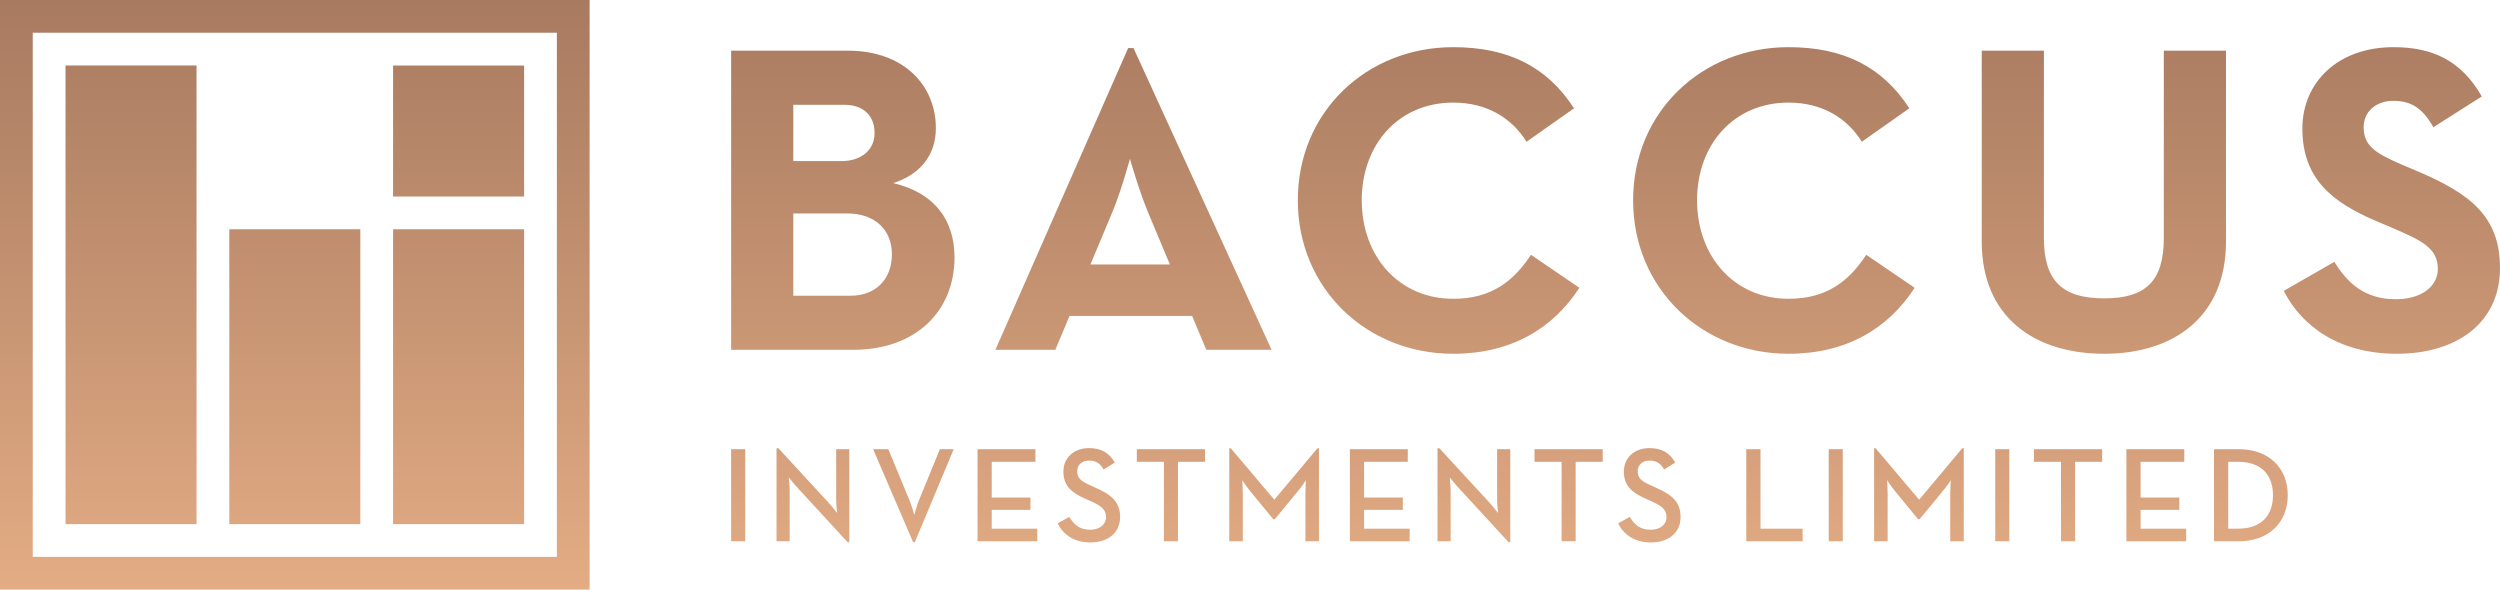 <?xml version="1.0" encoding="UTF-8"?>
<svg width="212px" height="50px" viewBox="0 0 212 50" version="1.1" xmlns="http://www.w3.org/2000/svg" xmlns:xlink="http://www.w3.org/1999/xlink">
    <!-- Generator: Sketch 52.2 (67145) - http://www.bohemiancoding.com/sketch -->
    <title>bil-logo</title>
    <desc>Created with Sketch.</desc>
    <defs>
        <linearGradient x1="50%" y1="100%" x2="50%" y2="3.061617e-15%" id="linearGradient-1">
            <stop stop-color="#E3AC84" offset="0%"></stop>
            <stop stop-color="#A87A60" offset="100%"></stop>
        </linearGradient>
    </defs>
    <g id="bi-website" stroke="none" stroke-width="1" fill="none" fill-rule="evenodd">
        <g id="bi-home" transform="translate(-200, -35)" fill="url(#linearGradient-1)">
            <g id="content">
                <g id="top-bar">
                    <path d="M262,80.897 L262,73.092 L263.194,73.092 L263.194,80.897 L262,80.897 Z M270.988,78.509 C270.988,78.506 270.908,77.82 270.908,77.385 L270.908,73.092 L272.022,73.092 L272.022,80.977 L271.875,80.977 L267.612,76.34 C267.305,76.007 266.884,75.468 266.884,75.468 C266.884,75.468 266.964,76.11 266.964,76.593 L266.964,80.897 L265.85,80.897 L265.85,73.011 L266.009,73.011 L270.272,77.637 C270.567,77.958 270.986,78.507 270.988,78.509 Z M277.43,80.977 L274.042,73.092 L275.327,73.092 L277.066,77.281 C277.293,77.798 277.532,78.67 277.532,78.67 C277.532,78.67 277.748,77.809 277.987,77.281 L279.703,73.092 L280.874,73.092 L277.577,80.977 L277.43,80.977 Z M282.894,80.897 L282.894,73.092 L287.804,73.092 L287.804,74.159 L284.099,74.159 L284.099,77.189 L287.384,77.189 L287.384,78.234 L284.099,78.234 L284.099,79.829 L287.963,79.829 L287.963,80.897 L282.894,80.897 Z M292.473,81 C291.006,81 290.12,80.265 289.688,79.382 L290.677,78.831 C291.04,79.439 291.506,79.921 292.45,79.921 C293.234,79.921 293.791,79.496 293.791,78.854 C293.791,78.176 293.337,77.878 292.495,77.499 L291.984,77.27 C290.858,76.765 290.176,76.191 290.176,74.986 C290.176,73.826 291.063,73 292.348,73 C293.371,73 294.064,73.39 294.53,74.228 L293.587,74.813 C293.291,74.297 292.95,74.056 292.348,74.056 C291.734,74.056 291.347,74.435 291.347,74.963 C291.347,75.548 291.677,75.812 292.461,76.156 L292.961,76.386 C294.28,76.971 294.985,77.591 294.985,78.842 C294.985,80.208 293.928,81 292.473,81 Z M298.698,80.897 L298.698,74.159 L296.402,74.159 L296.402,73.092 L302.188,73.092 L302.188,74.159 L299.892,74.159 L299.892,80.897 L298.698,80.897 Z M305.344,75.72 C305.345,75.724 305.39,76.41 305.39,76.845 L305.39,80.897 L304.242,80.897 L304.242,73.011 L304.367,73.011 L308.061,77.373 L311.722,73.011 L311.847,73.011 L311.847,80.897 L310.699,80.897 L310.699,76.845 C310.699,76.41 310.744,75.724 310.744,75.72 C310.742,75.723 310.368,76.307 310.051,76.661 L308.107,79.026 L307.97,79.026 L306.027,76.661 C305.732,76.306 305.346,75.723 305.344,75.72 Z M314.469,80.897 L314.469,73.092 L319.38,73.092 L319.38,74.159 L315.674,74.159 L315.674,77.189 L318.959,77.189 L318.959,78.234 L315.674,78.234 L315.674,79.829 L319.539,79.829 L319.539,80.897 L314.469,80.897 Z M327.038,78.509 C327.037,78.506 326.958,77.82 326.958,77.385 L326.958,73.092 L328.072,73.092 L328.072,80.977 L327.924,80.977 L323.661,76.34 C323.355,76.008 322.936,75.47 322.934,75.468 C322.934,75.471 323.013,76.112 323.013,76.593 L323.013,80.897 L321.899,80.897 L321.899,73.011 L322.059,73.011 L326.321,77.637 C326.616,77.958 327.036,78.507 327.038,78.509 Z M332.422,80.897 L332.422,74.159 L330.126,74.159 L330.126,73.092 L335.912,73.092 L335.912,74.159 L333.616,74.159 L333.616,80.897 L332.422,80.897 Z M340,81 C338.534,81 337.647,80.265 337.215,79.382 L338.204,78.831 C338.568,79.439 339.034,79.921 339.978,79.921 C340.762,79.921 341.319,79.496 341.319,78.854 C341.319,78.176 340.864,77.878 340.023,77.499 L339.512,77.27 C338.386,76.765 337.704,76.191 337.704,74.986 C337.704,73.826 338.591,73 339.875,73 C340.898,73 341.592,73.39 342.058,74.228 L341.114,74.813 C340.819,74.297 340.478,74.056 339.875,74.056 C339.261,74.056 338.875,74.435 338.875,74.963 C338.875,75.548 339.205,75.812 339.989,76.156 L340.489,76.386 C341.808,76.971 342.513,77.591 342.513,78.842 C342.513,80.208 341.455,81 340,81 Z M348.086,80.897 L348.086,73.092 L349.291,73.092 L349.291,79.829 L352.861,79.829 L352.861,80.897 L348.086,80.897 Z M355.074,80.897 L355.074,73.092 L356.267,73.092 L356.267,80.897 L355.074,80.897 Z M360.026,75.72 C360.026,75.724 360.072,76.41 360.072,76.845 L360.072,80.897 L358.924,80.897 L358.924,73.011 L359.049,73.011 L362.743,77.373 L366.403,73.011 L366.528,73.011 L366.528,80.897 L365.38,80.897 L365.38,76.845 C365.38,76.41 365.426,75.724 365.426,75.72 C365.424,75.723 365.05,76.307 364.732,76.661 L362.788,79.026 L362.652,79.026 L360.708,76.661 C360.413,76.306 360.028,75.723 360.026,75.72 Z M369.196,80.897 L369.196,73.092 L370.39,73.092 L370.39,80.897 L369.196,80.897 Z M374.774,80.897 L374.774,74.159 L372.477,74.159 L372.477,73.092 L378.264,73.092 L378.264,74.159 L375.967,74.159 L375.967,80.897 L374.774,80.897 Z M380.317,80.897 L380.317,73.092 L385.228,73.092 L385.228,74.159 L381.522,74.159 L381.522,77.189 L384.807,77.189 L384.807,78.234 L381.522,78.234 L381.522,79.829 L385.387,79.829 L385.387,80.897 L380.317,80.897 Z M387.748,80.897 L387.748,73.092 L389.874,73.092 C392.352,73.092 394,74.653 394,76.994 C394,79.336 392.363,80.897 389.874,80.897 L387.748,80.897 Z M388.953,79.829 L389.794,79.829 C391.806,79.829 392.75,78.659 392.75,76.994 C392.75,75.33 391.806,74.159 389.794,74.159 L388.953,74.159 L388.953,79.829 Z M262,64.664 L262,39.298 L271.905,39.298 C276.687,39.298 279.361,42.283 279.361,45.864 C279.361,48.214 277.968,49.818 275.746,50.527 C279.248,51.347 280.943,53.66 280.943,56.831 C280.943,61.344 277.704,64.664 272.357,64.664 L262,64.664 Z M267.272,48.661 L271.34,48.661 C273.034,48.661 274.164,47.729 274.164,46.274 C274.164,44.819 273.223,43.887 271.603,43.887 L267.272,43.887 L267.272,48.661 Z M267.272,60.076 L272.131,60.076 C274.277,60.076 275.633,58.659 275.633,56.57 C275.633,54.518 274.24,53.1 271.829,53.1 L267.272,53.1 L267.272,60.076 Z M284.408,64.664 L295.668,39.075 L296.12,39.075 L307.832,64.664 L302.296,64.664 L301.091,61.792 L290.697,61.792 L289.492,64.664 L284.408,64.664 Z M295.819,48.475 C295.817,48.482 295.065,51.238 294.312,53.026 L292.467,57.428 L299.208,57.428 L297.363,53.026 C296.611,51.238 295.821,48.483 295.819,48.475 Z M323.235,65 C315.892,65 310.054,59.479 310.054,51.981 C310.054,44.484 315.892,39 323.235,39 C327.867,39 331.182,40.641 333.479,44.185 L329.449,47.02 C328.244,45.08 326.173,43.7 323.235,43.7 C318.603,43.7 315.477,47.244 315.477,51.981 C315.477,56.719 318.603,60.337 323.235,60.337 C326.549,60.337 328.395,58.77 329.826,56.607 L333.931,59.405 C331.709,62.836 328.169,65 323.235,65 Z M351.669,65 C344.325,65 338.488,59.479 338.488,51.981 C338.488,44.484 344.325,39 351.669,39 C356.301,39 359.615,40.641 361.912,44.185 L357.883,47.02 C356.677,45.08 354.606,43.7 351.669,43.7 C347.036,43.7 343.911,47.244 343.911,51.981 C343.911,56.719 347.036,60.337 351.669,60.337 C354.983,60.337 356.828,58.77 358.259,56.607 L362.364,59.405 C360.142,62.836 356.602,65 351.669,65 Z M378.445,65 C372.532,65 368.051,61.904 368.051,55.488 L368.051,39.298 L373.323,39.298 L373.323,55.189 C373.323,58.882 374.943,60.3 378.445,60.3 C381.91,60.3 383.491,58.882 383.491,55.189 L383.491,39.298 L388.764,39.298 L388.764,55.488 C388.764,61.904 384.282,65 378.445,65 Z M403.263,65 C398.367,65 395.204,62.687 393.66,59.666 L397.953,57.204 C399.083,59.032 400.551,60.374 403.15,60.374 C405.334,60.374 406.728,59.293 406.728,57.801 C406.728,56.01 405.297,55.376 402.886,54.331 L401.568,53.772 C397.764,52.168 395.241,50.154 395.241,45.901 C395.241,41.984 398.254,39 402.962,39 C406.313,39 408.724,40.156 410.456,43.178 L406.351,45.789 C405.447,44.185 404.468,43.551 402.962,43.551 C401.418,43.551 400.438,44.521 400.438,45.789 C400.438,47.356 401.418,47.99 403.677,48.96 L404.995,49.519 C409.477,51.422 412,53.362 412,57.726 C412,62.426 408.272,65 403.263,65 Z M200,85 L200,35 L250,35 L250,85 L200,85 Z M202.777,82.223 L247.222,82.223 L247.222,37.777 L202.777,37.777 L202.777,82.223 Z M233.333,51.666 L233.333,40.555 L244.444,40.555 L244.444,51.666 L233.333,51.666 Z M205.556,79.444 L205.556,40.554 L216.667,40.554 L216.667,79.444 L205.556,79.444 Z M233.333,79.444 L233.333,54.443 L244.444,54.443 L244.444,79.444 L233.333,79.444 Z M219.445,79.444 L219.445,54.443 L230.556,54.443 L230.556,79.444 L219.445,79.444 Z" id="bil-logo"></path>
                </g>
            </g>
        </g>
    </g>
</svg>